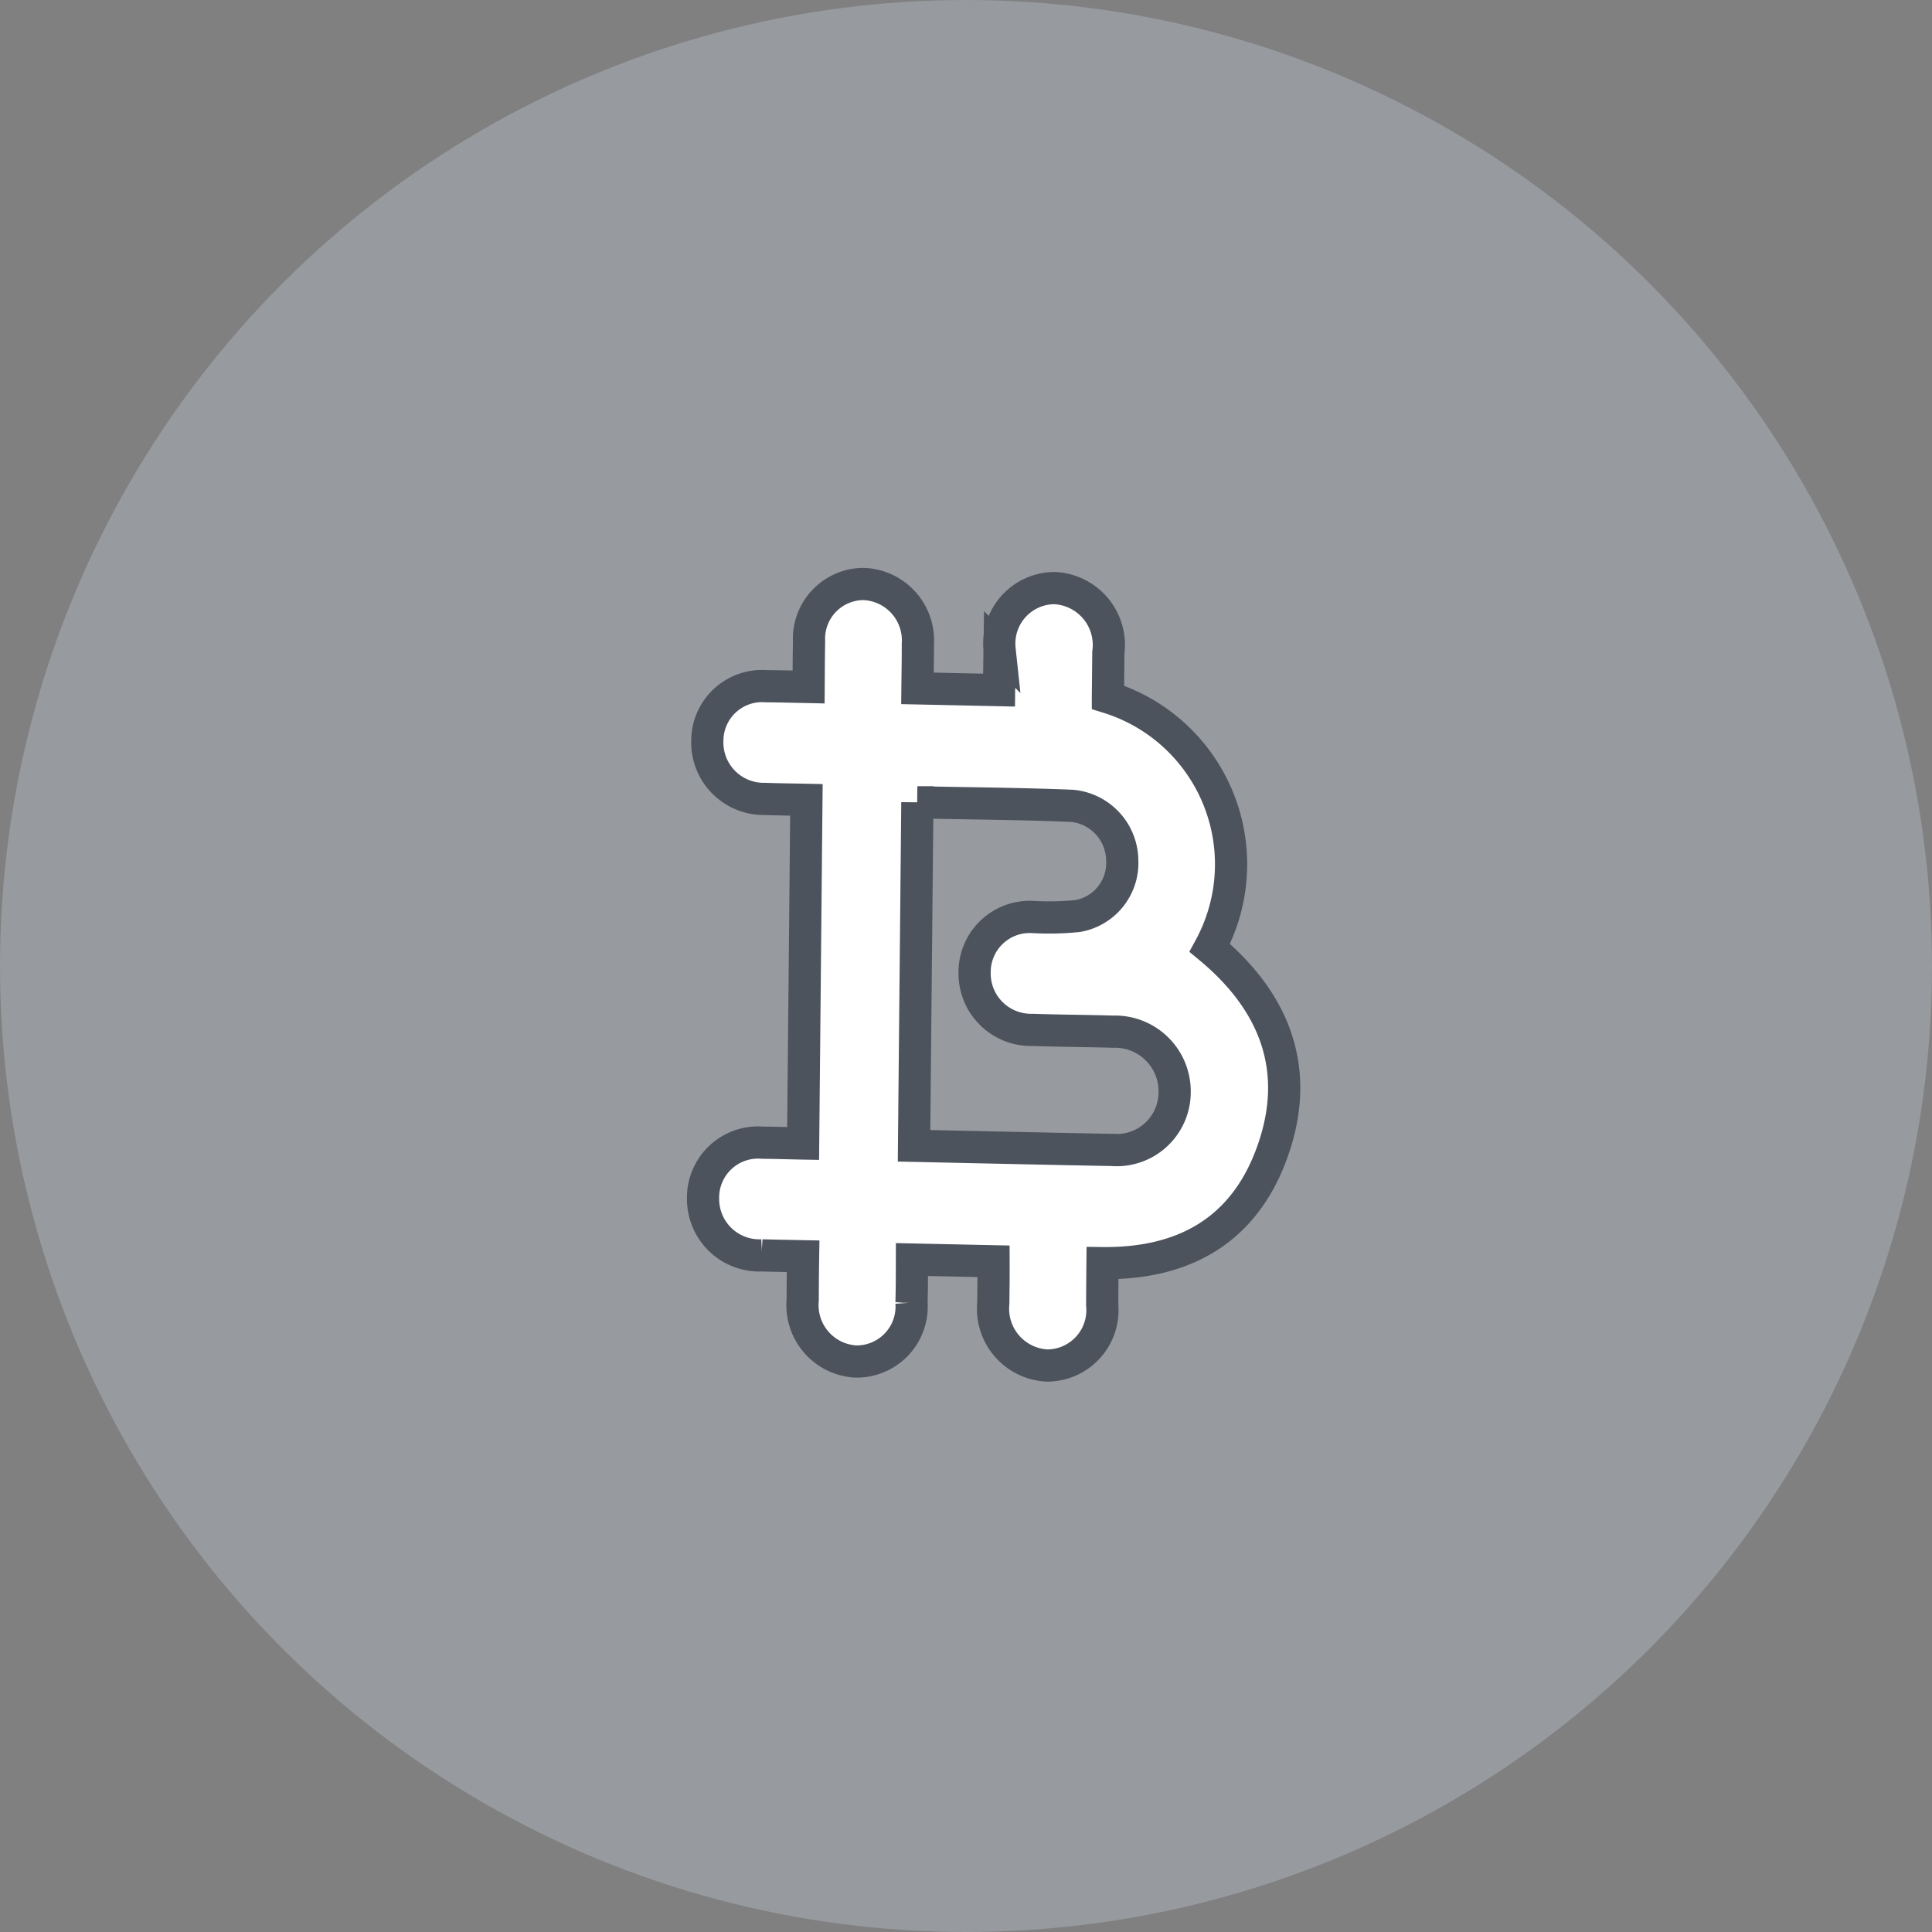 <svg xmlns="http://www.w3.org/2000/svg" width="60" height="60" viewBox="0 0 60 60"><rect x="0" y="0" width="60" height="60" fill="#808080" stroke="none"/><defs><style>.a{fill:#dfeafd;opacity:0.25;}.b{fill:#fff;stroke:#4c535d;}</style></defs><g transform="translate(-602 -563)"><circle class="a" cx="30" cy="30" r="30" transform="translate(602 563)"/><path class="b" d="M119.745,1725.794c.119-.5.22-.934.331-1.371a1.7,1.7,0,0,1,2.044-1.364,1.752,1.752,0,0,1,1.232,2.194c-.1.44-.21.876-.323,1.343l2.457.623c.1-.414.2-.821.3-1.227a1.723,1.723,0,0,1,2.086-1.474,1.768,1.768,0,0,1,1.183,2.33c-.107.453-.218.9-.325,1.349a5.427,5.427,0,0,1,1.332,8.293c1.6,2.1,1.934,4.366.439,6.655-1.4,2.148-3.451,2.726-5.888,2.136q-.151.627-.3,1.256a1.719,1.719,0,0,1-2.1,1.453,1.766,1.766,0,0,1-1.184-2.261c.1-.411.2-.821.3-1.265l-2.457-.623c-.1.429-.2.865-.314,1.3a1.708,1.708,0,0,1-2.1,1.393,1.752,1.752,0,0,1-1.176-2.226c.1-.425.2-.847.319-1.327-.428-.108-.832-.208-1.235-.313a1.75,1.75,0,0,1-1.389-2.129,1.709,1.709,0,0,1,2.2-1.275c.4.095.789.2,1.213.306l2.5-10.377c-.422-.107-.842-.208-1.259-.32a1.753,1.753,0,0,1-1.323-2.173,1.7,1.7,0,0,1,2.16-1.226C118.882,1725.573,119.288,1725.678,119.745,1725.794Zm2.485,4.249-2.5,10.371c2.008.509,3.985,1.014,5.964,1.509a1.8,1.8,0,0,0,2.294-1.3,1.853,1.853,0,0,0-1.447-2.274c-.8-.21-1.612-.4-2.415-.615a1.752,1.752,0,0,1-1.348-2.158,1.712,1.712,0,0,1,2.187-1.243,8.887,8.887,0,0,0,1.319.271,1.673,1.673,0,0,0,1.744-1.391,1.718,1.718,0,0,0-1.146-1.984C125.348,1730.809,123.8,1730.441,122.23,1730.043Z" transform="translate(122.217 -1070.29) rotate(-13)"/></g></svg>
